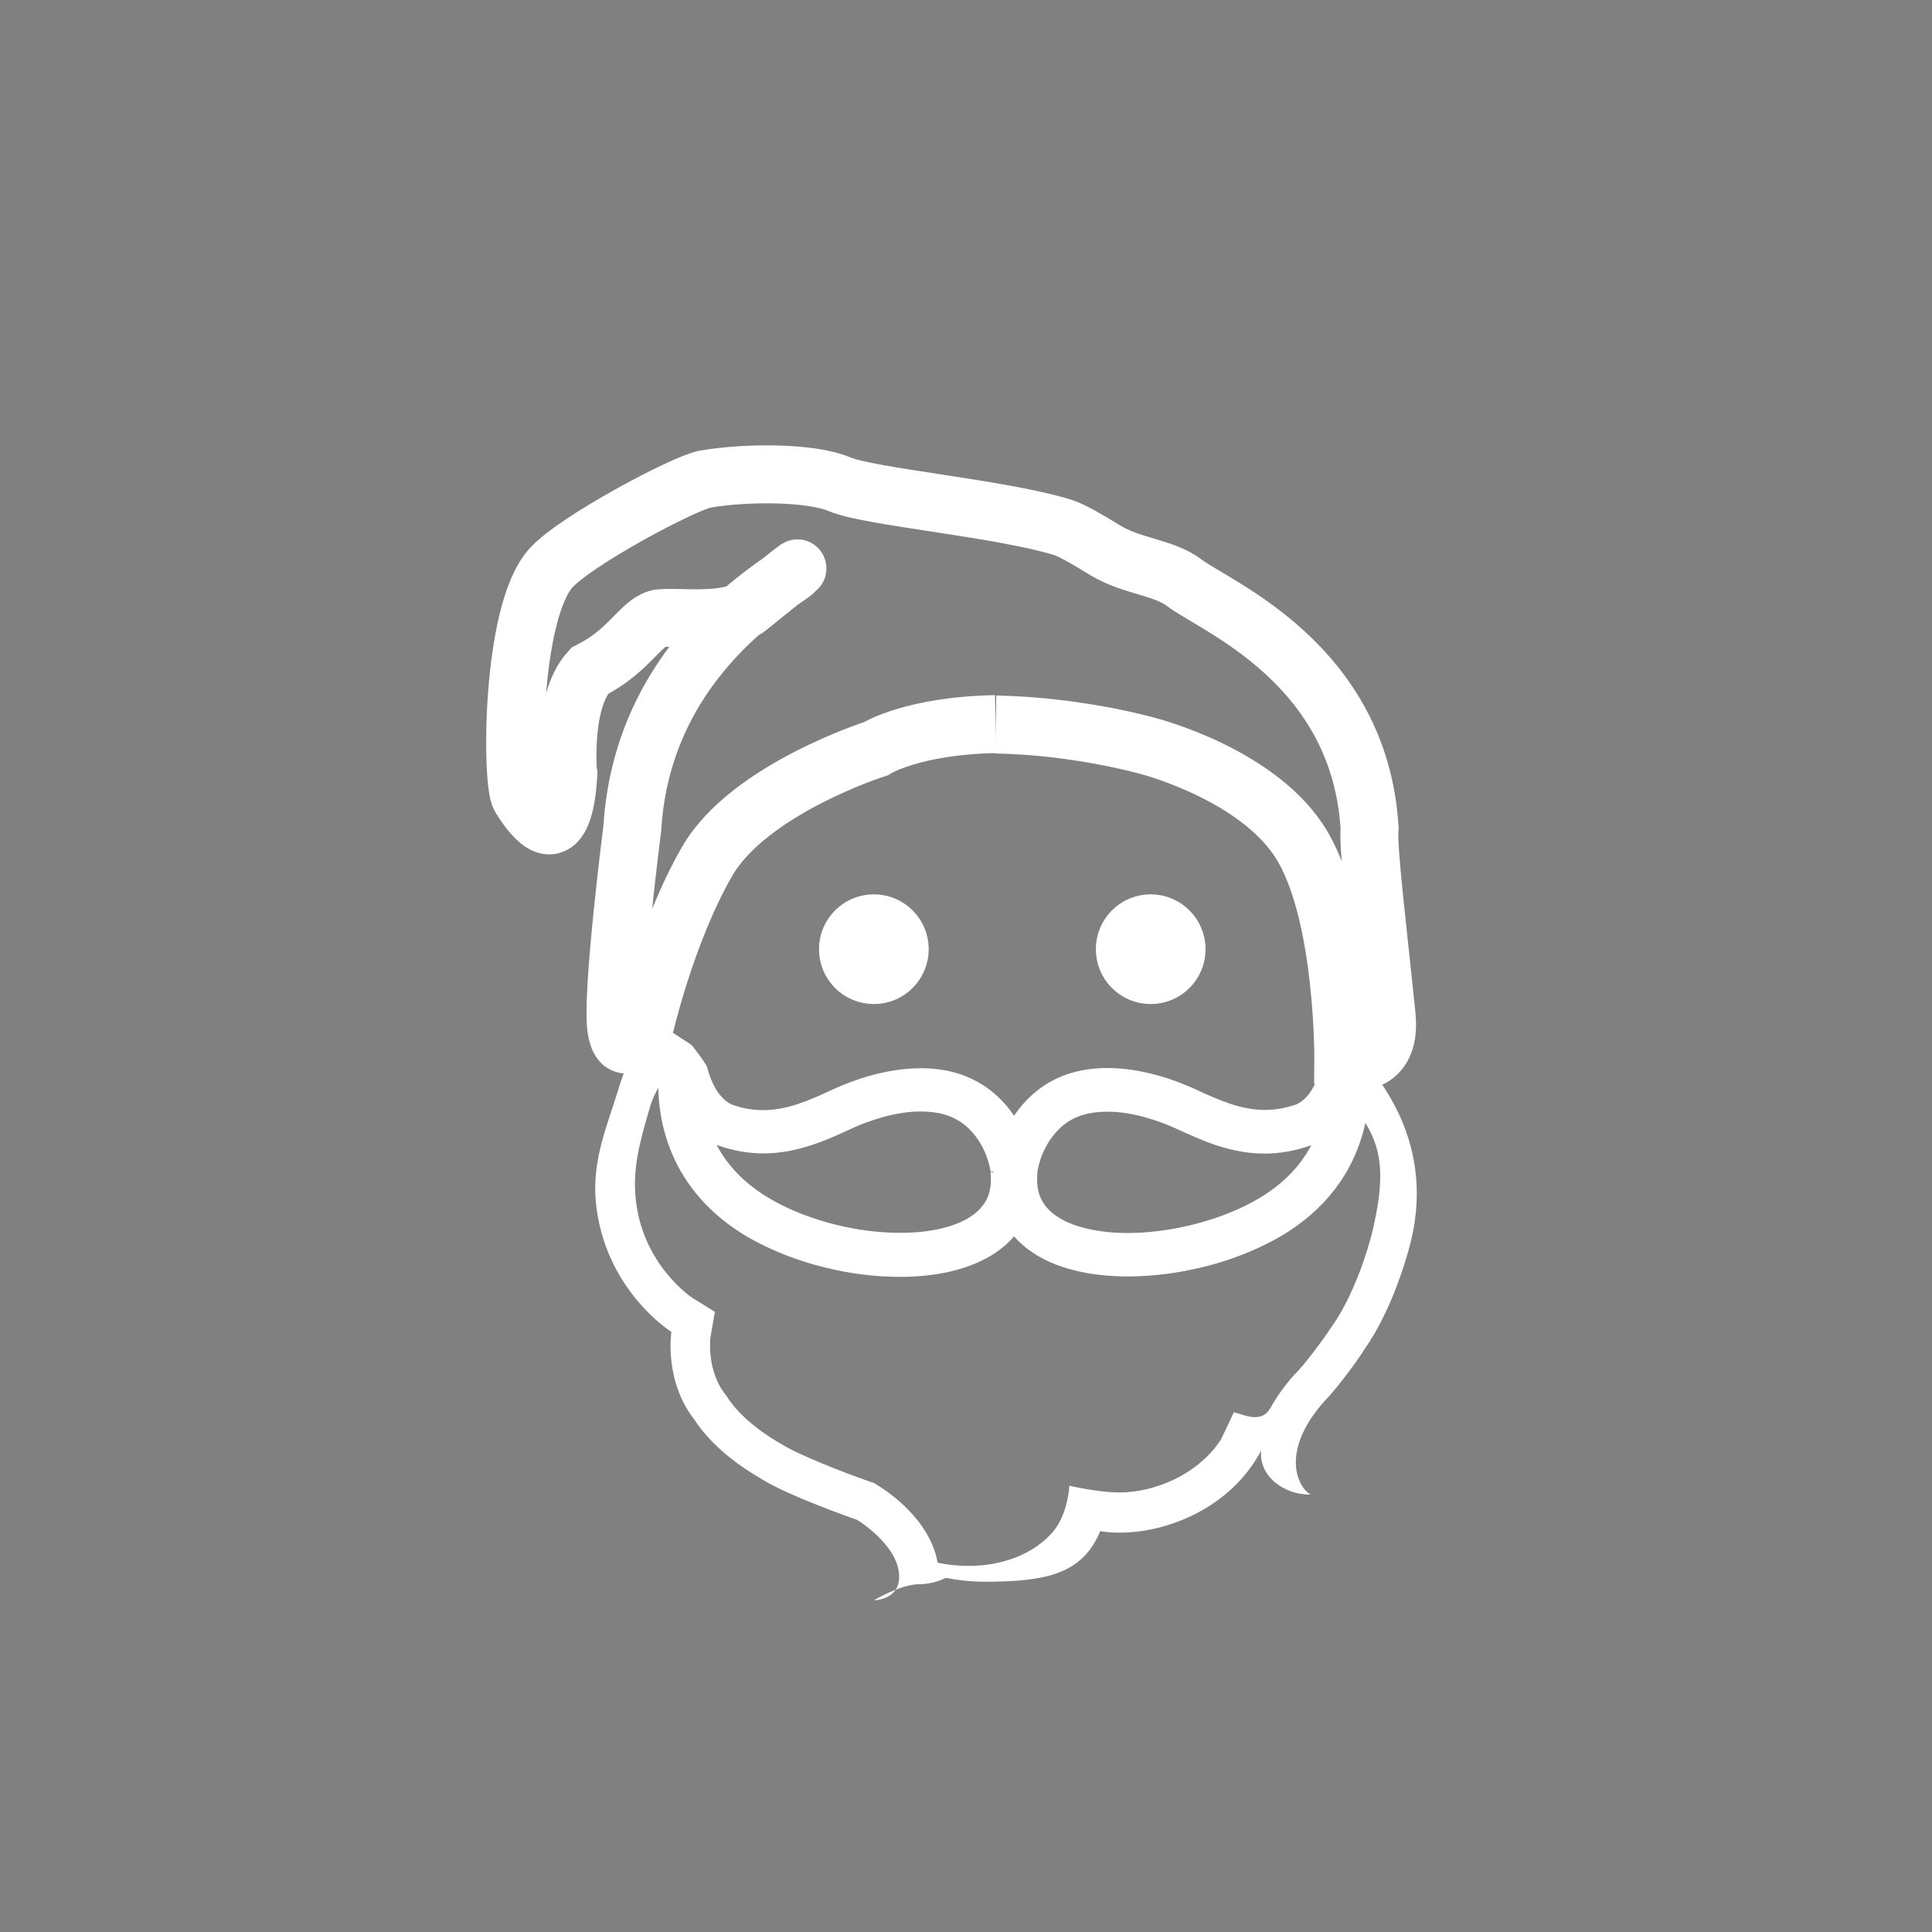 <?xml version="1.0" encoding="utf-8"?>
<!-- Generator: Adobe Illustrator 23.0.1, SVG Export Plug-In . SVG Version: 6.00 Build 0)  -->
<svg version="1.1" id="Layer_1" xmlns="http://www.w3.org/2000/svg" xmlns:xlink="http://www.w3.org/1999/xlink" x="0px" y="0px"
	 viewBox="0 0 100 100" style="enable-background:new 0 0 100 100;" xml:space="preserve">
<rect x="0" y="0" width="100" height="100" fill="#808080" stroke="none"/>
<style type="text/css">
	.st0{display:none;fill:none;stroke:#FFFFFF;stroke-width:2;stroke-miterlimit:10;}
	.st1{fill:#FFFFFF;stroke:#000000;stroke-miterlimit:10;}
	.st2{display:none;fill:none;stroke:#FFFFFF;stroke-width:3;stroke-miterlimit:10;}
	.st3{fill:#FFFFFF;stroke:#FFFFFF;stroke-width:3;stroke-miterlimit:10;}
	.st4{display:none;fill:none;stroke:#000000;stroke-width:3;stroke-miterlimit:10;}
	.st5{fill:none;stroke:#000000;stroke-width:3;stroke-miterlimit:10;}
	.st6{fill:#FFFFFF;stroke:#FFFFFF;stroke-width:2;stroke-miterlimit:10;}
	.st7{fill:#FFFFFF;}
	.st8{display:none;fill:#333333;}
	.st9{fill:none;}
	.st10{fill:none;stroke:#FFFFFF;stroke-width:3;stroke-miterlimit:10;}
</style>
<path class="st0" d="M15.93,50c0,0,1.1,5.94,0.66,7.17C16.14,58.39,17,60.92,17,60.92s-0.85,3.53-0.17,5.75
	c4.23,2-0.28,5.26-1.46,5.63c0,0,0.55,2.63,2.6,2.21c3.36-0.68,0.5,4.05,0.19,5c-0.28,0.84,3.03-1.72,4.58-1.17
	c1.75,2.46,0.31,2.29,1.25,2.89c0.5,0.32,3,0.19,3.33,2.53c3.21-1.13,3.5,1.97,4.94,3.69c1.22-4,6.28-6.33,7.83-5
	c1.56,1.33,0.89,2.18,3.22,5.26c4.58-1.71,4.89-6.49,5.22-6.82c0.33-0.33,1.78-1.22,5.11,0.22c1.67,3.39,2.58,3.89,3.67,7.22
	c3.5,0,7-7,7-7l4.83,1c0,0,0.06-2.33,0.5-5.22c0.44-2.89,0.44-3,1.33-4.11s3.22-3.44,2.44-4.22s0.49-2.28,0.71-3.94
	c0.22-1.67-1.92-3.9-1.36-5.13c0.56-1.22,0.03-2.8,0.32-3.71c0.49-1.5,1.94-4.38,0.22-5.13"/>
<path class="st0" d="M71.93,44.67c-1.86,1.71-2.41,2.05-2.87,4.27c-0.9,4.44-0.81,6.41-1.11,9.72c-0.08,0.9-0.83,2.75-1.31,3.87
	c-0.26,0.6-0.79,1.03-1.42,1.16c-1.11,0.23-2.81,0.47-3.39-0.11c-0.89-0.89-0.99-5.42-4.65-5.98c-1.68-0.25-3.04-0.52-5.2-0.78
	c-1.6-0.2-9.52,0.2-10.19,0.27c-2.03,0.2-4.91,0.13-6.16,0.29c-1.67,0.22-3.71,0.59-4.37,1.71s-3.16,3.14-4.5,3.5
	c-1.47,0.4-2.4-0.55-2.85-1.2c-0.2-0.3-0.33-0.63-0.37-0.99c-0.09-0.86-0.26-2.82-0.2-4.64c0.05-1.56-0.42-2.75-0.54-5.76
	c-0.11-2.59-2.33-4.92-3.36-5.32"/>
<path class="st1" d="M51.23,46.66"/>
<path class="st2" d="M46.71,36.15l5.24,14.72c0,0-6.9-0.22-11.39-2.06"/>
<circle class="st3" cx="59.56" cy="49.13" r="1.34"/>
<circle class="st3" cx="45.23" cy="49.13" r="1.34"/>
<path class="st4" d="M18.17,79.5c1.67-0.75,3.03-1.72,4.58-1.17c1.56,0.56,0.58,2,1.25,2.89"/>
<path class="st5" d="M37.43,71.5"/>
<path class="st2" d="M17.02,52.18c0,0-1.91,5.15-2.02,8.49c-0.12,3.33-2.39,16.28,2.5,23.17c4.89,6.89,14.17,10.06,19.94,10.06
	s19.11,2,26.22-2.22s9.78-15.78,10.22-21.56c0.44-5.78,0.96-12.37,0.11-16.74"/>
<path class="st6" d="M51.54,61.91"/>
<path class="st7" d="M52.57,60.56l1.12,0.11l-0.66-0.06l0.66,0.07l0-0.01l-0.66-0.06l0.66,0.07l0-0.01
	c0.01-0.08,0.08-0.49,0.28-0.97c0.21-0.48,0.54-1.03,1.08-1.47l0,0c0.31-0.25,0.65-0.42,1.03-0.53c0.38-0.11,0.79-0.16,1.22-0.16
	c1.3-0.01,2.74,0.49,3.54,0.86c0.64,0.29,1.32,0.61,2.09,0.87c0.76,0.25,1.6,0.44,2.52,0.44c0.76,0,1.57-0.13,2.41-0.43l0.04-0.01
	l0.03-0.01c0.69-0.3,1.21-0.77,1.59-1.26c0.57-0.75,0.85-1.56,1.01-2.18c0.16-0.63,0.2-1.08,0.2-1.12l-1.13-0.08l-1.1,0.26L69,54.75
	l-0.48,0.11l0,0.01L69,54.75l-0.48,0.11c0,0.01,0.11,0.5,0.11,1.23c0,0.81-0.14,1.91-0.66,2.99c-0.53,1.09-1.43,2.2-3.11,3.12
	c-1.85,1.01-4.34,1.62-6.48,1.62c-1.45,0-2.73-0.28-3.53-0.77c-0.4-0.24-0.68-0.51-0.87-0.83c-0.19-0.31-0.3-0.67-0.3-1.17
	c0-0.12,0.01-0.24,0.02-0.37l0-0.01l0-0.01L52.57,60.56l-1.12-0.12c-0.02,0.21-0.03,0.42-0.03,0.62c0,0.86,0.22,1.67,0.63,2.34
	c0.31,0.5,0.71,0.93,1.17,1.27c0.69,0.52,1.5,0.86,2.38,1.08c0.87,0.22,1.82,0.32,2.79,0.32c2.55-0.01,5.31-0.67,7.56-1.89
	c2.07-1.12,3.35-2.63,4.06-4.12c0.71-1.49,0.88-2.92,0.89-3.98c0-1.02-0.16-1.69-0.17-1.75l-2.22,0.18l0.37,0.03l-0.37-0.03v0
	l0.37,0.03l-0.37-0.03c0,0.02-0.06,0.64-0.3,1.26c-0.12,0.31-0.28,0.62-0.47,0.87c-0.2,0.25-0.41,0.42-0.67,0.54l0.45,1.04
	l-0.38-1.07c-0.61,0.21-1.14,0.3-1.66,0.3c-0.62,0-1.2-0.12-1.81-0.32c-0.6-0.2-1.22-0.48-1.86-0.78c-1-0.45-2.65-1.06-4.48-1.07
	c-0.61,0-1.24,0.07-1.86,0.25c-0.62,0.18-1.24,0.48-1.8,0.93l-0.01,0.01l0.01-0.01c-1,0.8-1.54,1.79-1.84,2.56
	c-0.3,0.77-0.36,1.35-0.36,1.42L52.57,60.56l-1.12-0.12L52.57,60.56z"/>
<path class="st7" d="M52.39,60.56l1.12-0.11c-0.01-0.07-0.07-0.65-0.36-1.42c-0.3-0.77-0.84-1.76-1.84-2.56l0,0l0,0
	c-0.56-0.44-1.17-0.74-1.8-0.93c-0.62-0.18-1.25-0.25-1.86-0.25c-1.83,0.01-3.48,0.62-4.48,1.07c-0.64,0.3-1.26,0.58-1.86,0.78
	c-0.6,0.2-1.19,0.32-1.81,0.32c-0.51,0-1.05-0.08-1.65-0.3l-0.38,1.07l0.45-1.04c-0.27-0.12-0.49-0.3-0.69-0.56
	c-0.3-0.38-0.51-0.93-0.62-1.37c-0.06-0.22-0.78-1.13-0.78-1.13l-0.06-0.04l-1.52,0.5c-0.01,0.06-0.18,0.5-0.18,1.52
	c0,1.05,0.17,2.49,0.88,3.97c0.71,1.48,1.99,3,4.06,4.12c2.25,1.22,5.02,1.89,7.56,1.89c1.72,0,3.36-0.3,4.69-1.08
	c0.66-0.39,1.24-0.92,1.65-1.6c0.41-0.67,0.63-1.48,0.63-2.34c0-0.2-0.01-0.41-0.03-0.62L52.39,60.56l1.12-0.11L52.39,60.56
	l-1.12,0.12c0.01,0.13,0.02,0.26,0.02,0.37c0,0.5-0.11,0.86-0.3,1.17c-0.14,0.23-0.34,0.45-0.59,0.64c-0.39,0.29-0.92,0.54-1.58,0.7
	c-0.65,0.17-1.42,0.25-2.23,0.25c-2.14,0.01-4.63-0.6-6.48-1.62c-1.68-0.92-2.58-2.03-3.11-3.11c-0.53-1.09-0.66-2.18-0.66-2.99
	c0-0.39,0.03-0.71,0.06-0.93c0.01-0.11-0.63-1.09-0.63-1.09l-0.92-0.6l-0.6-0.24l-0.02,1.46c0.01,0.06,0.06,0.84,0.41,1.8
	c0.17,0.48,0.42,1.01,0.81,1.5c0.38,0.5,0.9,0.97,1.59,1.26l0.03,0.01l0.04,0.01c0.84,0.3,1.65,0.43,2.41,0.43
	c0.92,0,1.76-0.19,2.52-0.44c0.76-0.25,1.45-0.57,2.09-0.87c0.8-0.37,2.24-0.87,3.54-0.86c0.43,0,0.85,0.05,1.22,0.16
	c0.38,0.11,0.72,0.28,1.03,0.53l0,0l-0.01-0.01c0.6,0.48,0.95,1.1,1.14,1.61c0.1,0.26,0.16,0.48,0.19,0.63
	c0.02,0.08,0.03,0.13,0.03,0.17l0,0.03l0,0l0.66-0.07l-0.66,0.06l0,0.01l0.66-0.07l-0.66,0.06l0,0.01v0L52.39,60.56z"/>
<path class="st8" d="M54.2,48.46c0,1.2-0.97,2.17-2.17,2.17c-1.2,0-2.17-0.97-2.17-2.17c0-1.2,0.97-2.17,2.17-2.17
	C53.23,46.29,54.2,47.26,54.2,48.46z"/>
<path class="st9" d="M4.34,50c0,1.16-0.97,2.1-2.17,2.1C0.97,52.09,0,51.16,0,50c0-1.16,0.97-2.09,2.17-2.09
	C3.37,47.91,4.34,48.84,4.34,50z"/>
<path class="st9" d="M51.39,2.09c0,1.16-0.97,2.1-2.17,2.1c-1.2,0-2.17-0.94-2.17-2.1c0-1.16,0.97-2.09,2.17-2.09
	C50.42,0,51.39,0.94,51.39,2.09z"/>
<path class="st9" d="M100,46.65c0,1.16-0.97,2.1-2.17,2.1c-1.2,0-2.17-0.94-2.17-2.1c0-1.16,0.97-2.09,2.17-2.09
	C99.03,44.56,100,45.5,100,46.65z"/>
<path class="st9" d="M48.74,97.9c0,1.16-0.97,2.1-2.17,2.1c-1.2,0-2.17-0.94-2.17-2.1c0-1.16,0.97-2.09,2.17-2.09
	C47.77,95.81,48.74,96.75,48.74,97.9z"/>
<path class="st8" d="M68.86,27.58c0.88,0,1.63,0.75,1.63,1.63v7.66c0,0.88-0.75,1.63-1.63,1.63H24.14c-0.88,0-1.63-0.75-1.63-1.63
	v-7.66c0-0.88,0.75-1.63,1.63-1.63H68.86z M68.86,24.32H24.14c-2.69,0-4.89,2.2-4.89,4.89v7.66c0,2.69,2.2,4.89,4.89,4.89h44.72
	c2.69,0,4.89-2.2,4.89-4.89v-7.66C73.75,26.52,71.55,24.32,68.86,24.32z"/>
<path class="st8" d="M76.48,24.02c-0.91-11.45-12.16-12.13-17.62-11.31C41.26,15.36,44.35,8,31.56,9.8
	C24.1,10.85,22.44,21,22.1,26.68c0.56-0.45,1.26-0.73,2.03-0.73h44.72c1.8,0,3.26,1.46,3.26,3.26v7.66c0,0.23-0.02,0.45-0.07,0.67
	c1.56,3.14,3.95,4.98,5.77,6.01c0.23-1.16,0.81-2.19,1.62-2.98C75.91,37.14,77.12,32.08,76.48,24.02z"/>
<path class="st7" d="M70.58,54.78c-0.22-0.54-1.08,1.35-1.08,1.35c1.23,2.46,2.65,2.91,1.54,7.59c-0.26,1.1-1,3.37-2.09,4.92
	l-0.03,0.04l-0.03,0.04c-0.42,0.65-1.34,1.88-1.84,2.38l-0.04,0.04l-0.04,0.04c-0.53,0.6-0.93,1.18-1.23,1.73
	c0,0.01-0.01,0.01-0.01,0.01c-0.49,0.8-1.44,0.26-1.87,0.18c-0.27,0.6-0.65,1.38-0.67,1.42c-1.23,1.87-3.52,2.73-5.23,2.73
	c-1.13,0-2.61-0.35-2.61-0.35s-0.06,1.46-0.86,2.4c-0.83,0.96-2.33,1.75-4.36,1.75c-0.51,0-1.04-0.05-1.57-0.16l-0.03-0.01
	c-0.4-2.26-2.64-3.72-3.1-4l-0.19-0.12l-0.21-0.07c-1.3-0.45-3.7-1.38-4.59-1.95l-0.04-0.02l-0.04-0.02
	c-1.24-0.73-2.19-1.56-2.72-2.39l-0.05-0.08l-0.06-0.07c-0.97-1.25-0.76-2.92-0.76-2.92L37,67.9l-1.16-0.72
	c-0.03-0.02-2.61-1.72-2.94-5.17c-0.15-1.55,0.2-2.88,0.75-4.73c0.36-1.23,1.32-2.09,1.32-2.94l-1.13-0.95l-0.3-0.09l-0.31,0.14
	c0,0-0.73,1.29-1.26,3.06c-0.49,1.63-1.34,3.51-1.13,5.71c0.44,4.56,3.91,6.73,3.91,6.73s-0.39,2.5,1.17,4.51
	c0.89,1.38,2.31,2.41,3.41,3.05c1.42,0.92,5.04,2.17,5.04,2.17s1.94,1.18,2.15,2.67c0.21,1.49-1.29,1.49-1.29,1.49
	S46.63,82,47.56,82c0.41,0,0.89-0.09,1.4-0.33c0.68,0.13,1.33,0.2,1.97,0.2c3.27,0,5.09-0.41,6.02-2.62
	c0.31,0.06,0.65,0.08,1.02,0.08c2.36,0,5.69-1.21,7.31-4.25c-0.14,1.3,1.15,2.28,2.51,2.28l0.06,0c-0.62-0.3-1.67-2.15,0.68-4.81
	c0.63-0.64,1.65-2,2.1-2.72c1.42-2.02,2.2-4.76,2.41-5.63C74.36,58.66,70.8,55.34,70.58,54.78z"/>
<path class="st10" d="M29.43,40.41c0,0-0.44-4.01,1.08-5.68c2.02-1.01,2.61-2.43,3.51-2.7c0.64-0.19,3.63,0.31,4.72-0.6
	c0.77-0.62,3.31-2.69,2.31-1.79c-1.12,0.84-7.8,4.7-8.32,13.21c0,0-1.12,8.73-0.82,10.45c0.3,1.72,1.42,0,1.42,0s1.12-5,3.28-8.73
	c2.16-3.73,8.73-5.82,8.73-5.82s1.87-1.19,6.19-1.27"/>
<path class="st10" d="M29.42,39.82c0,0-0.03,5.41-2.49,1.46c-0.48-0.76-0.5-9.52,1.57-11.86c1.25-1.42,6.94-4.44,8-4.62
	c2.13-0.37,5.49-0.36,6.94,0.26c1.57,0.67,8.34,1.24,11.57,2.24c0.52,0.16,1.47,0.74,2.19,1.18c1.4,0.85,3.04,0.87,4.12,1.7
	c1.63,1.23,9.05,4.17,9.57,12.68c-0.11,0.97,0.45,5.46,0.88,9.71c0.3,2.96-2.24,2.34-2.24,2.34s0.07-7.34-2.09-11.07
	s-7.99-5.22-7.99-5.22s-3.58-1.04-7.91-1.12"/>
</svg>
